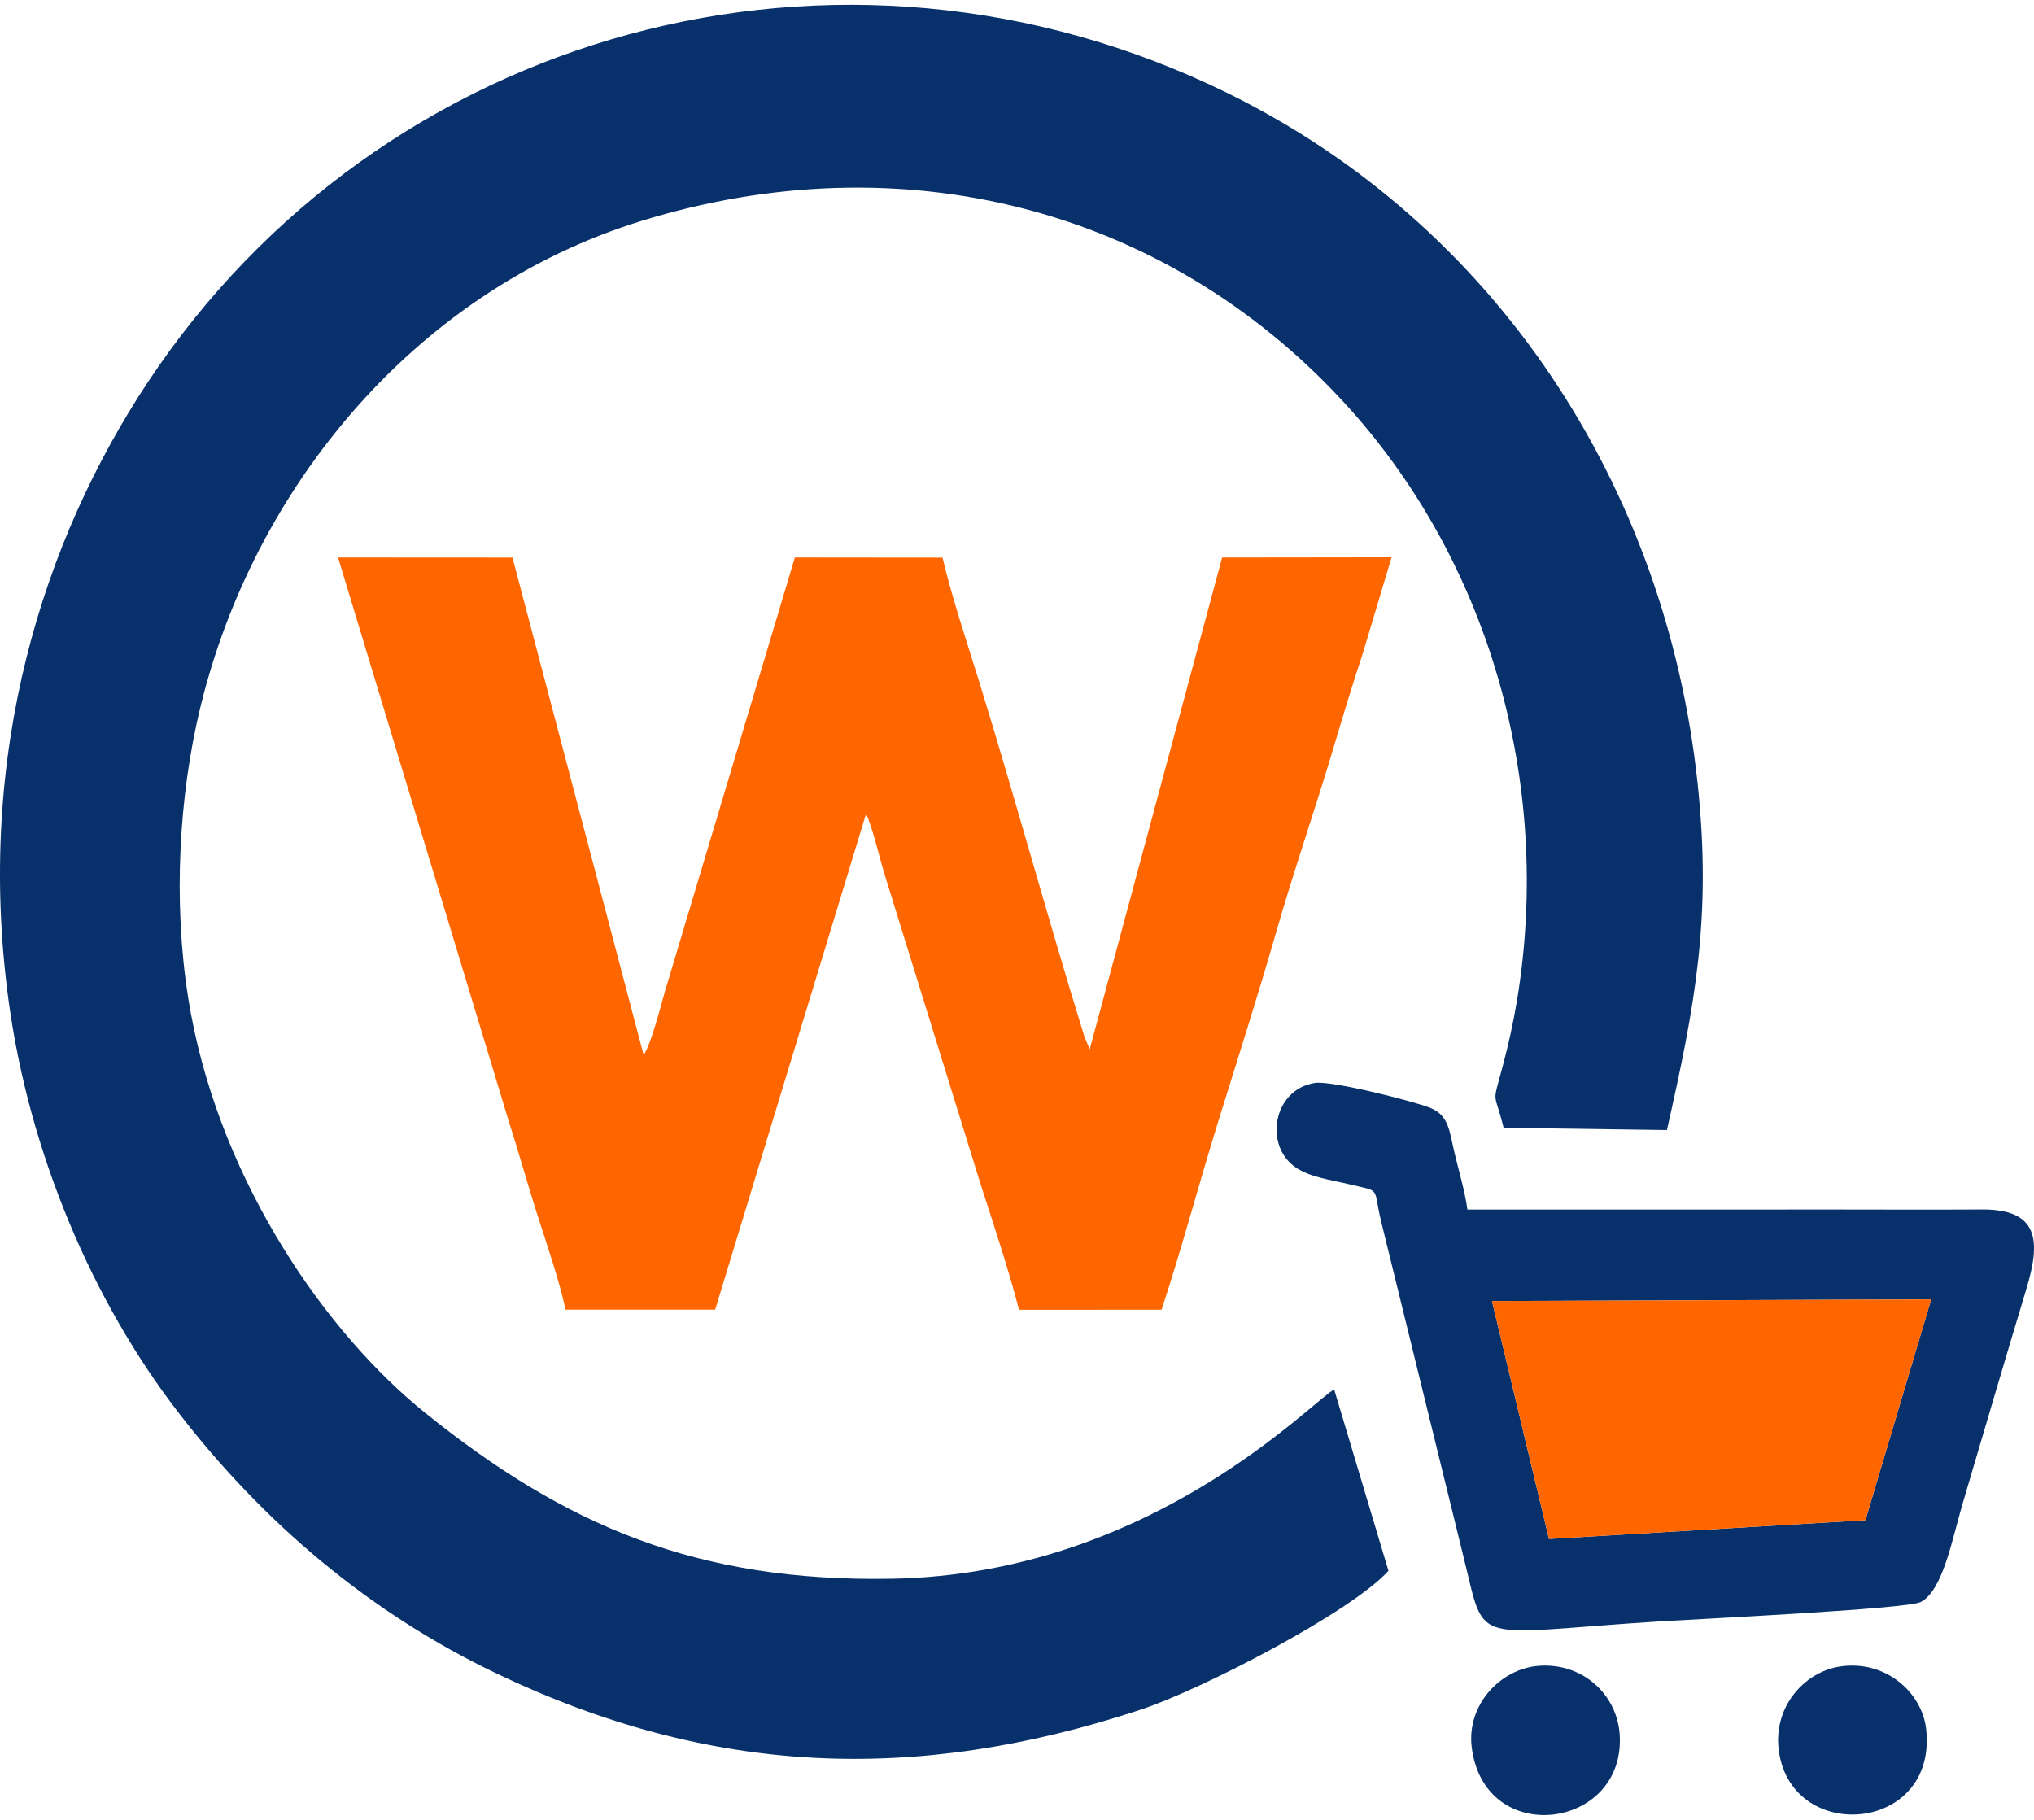 <?xml version="1.0" encoding="UTF-8"?>
<!DOCTYPE svg PUBLIC "-//W3C//DTD SVG 1.1//EN" "http://www.w3.org/Graphics/SVG/1.1/DTD/svg11.dtd">
<!-- Creator: CorelDRAW -->
<svg xmlns="http://www.w3.org/2000/svg" xml:space="preserve" width="152px" height="136px" version="1.1" style="shape-rendering:geometricPrecision; text-rendering:geometricPrecision; image-rendering:optimizeQuality; fill-rule:evenodd; clip-rule:evenodd"
viewBox="0 0 163.213 145.265"
 xmlns:xlink="http://www.w3.org/1999/xlink"
 xmlns:xodm="http://www.corel.com/coreldraw/odm/2003">
 <defs>
  <style type="text/css">
   <![CDATA[
    .fil0 {fill:#08316B}
    .fil1 {fill:#FF6600}
   ]]>
  </style>
 </defs>
 <g id="Слой_x0020_1">
  <path class="fil0" d="M111.413 125.665l-4.355 -14.545c-1.617,0.748 -14.588,14.793 -35.442,15.179 -15.692,0.29 -26.266,-4.27 -37.487,-13.298 -7.91,-6.364 -16.24,-18.302 -18.801,-32.001 -1.396,-7.467 -1.132,-15.982 0.434,-23.251 3.939,-18.277 17.18,-34.704 35.761,-40.423 20.813,-6.407 41.827,-1.076 56.205,14.456 11.694,12.632 16.9,30.584 13.998,48.125 -0.291,1.756 -0.685,3.533 -1.134,5.219 -0.888,3.34 -0.703,1.874 0.061,4.989l13.105 0.181c2.251,-9.972 3.603,-17.047 2.469,-27.755 -2.547,-24.03 -16.314,-44.922 -37.695,-55.439 -31.178,-15.335 -68.014,-5.043 -86.704,23.233 -8.307,12.568 -13.846,29.639 -11.132,49.627 1.646,12.122 6.684,24 13.598,32.971 6.828,8.861 15.349,16.102 25.576,20.983 17.07,8.148 33.435,8.878 51.586,2.914 4.988,-1.64 16.985,-7.874 19.957,-11.165z"/>
  <path class="fil1" d="M45.377 104.707l12.01 0.001 12.109 -39.792c0.505,1.05 1.099,3.62 1.487,4.867l7.71 24.883c1.039,3.221 2.235,6.796 3.076,10.052l11.439 -0.006c1.632,-4.948 3.001,-10.138 4.551,-15.122 1.566,-5.04 3.158,-10.004 4.612,-15.069 1.468,-5.109 3.149,-9.913 4.665,-15.013 0.744,-2.502 1.491,-4.971 2.307,-7.425l2.321 -7.748 -13.597 0.017 -10.628 39.469 -0.435 -1.063c-2.882,-9.285 -5.535,-19.069 -8.42,-28.401 -0.964,-3.116 -2.22,-6.857 -2.952,-9.996l-11.85 -0.011 -10.446 34.89c-0.263,0.946 -1.145,4.332 -1.691,5.021l-10.522 -39.904 -13.998 -0.008 13.695 45.228c0.789,2.455 1.471,4.924 2.279,7.458 0.708,2.22 1.812,5.413 2.278,7.672z"/>
  <path class="fil0" d="M119.72 104.015l35.241 -0.13 -5.275 17.716 -25.39 1.508 -4.576 -19.094zm27.868 -7.344l-29.84 0.002c-0.183,-1.387 -0.699,-3.144 -1.02,-4.484 -0.437,-1.824 -0.446,-3.089 -2.018,-3.697 -1.358,-0.525 -7.871,-2.19 -9.215,-1.976 -3.36,0.535 -4.089,5.046 -1.511,6.789 1.151,0.779 2.775,0.978 4.169,1.316 2.773,0.674 1.966,0.112 2.681,3.044l6.634 27.015c1.78,7.171 0.421,6.004 15.736,5.041 2.707,-0.17 19.81,-0.99 20.914,-1.551 1.783,-0.907 2.531,-5.067 3.354,-7.854 1.715,-5.806 3.376,-11.467 5.135,-17.296 1.152,-3.819 1.016,-6.384 -3.588,-6.353 -3.808,0.026 -7.623,0.004 -11.431,0.004z"/>
  <polygon class="fil1" points="119.72,104.015 124.296,123.109 149.686,121.601 154.961,103.885 "/>
  <path class="fil0" d="M142.761 140.267c1.166,7.34 12.711,6.379 11.799,-1.896 -0.326,-2.951 -3.269,-5.586 -6.92,-5.029 -2.853,0.434 -5.458,3.278 -4.879,6.925z"/>
  <path class="fil0" d="M118.096 139.844c1.027,8.091 12.336,6.602 11.874,-1.013 -0.195,-3.213 -2.948,-5.813 -6.504,-5.543 -3.055,0.233 -5.806,3.125 -5.37,6.556z"/>
 </g>
</svg>

